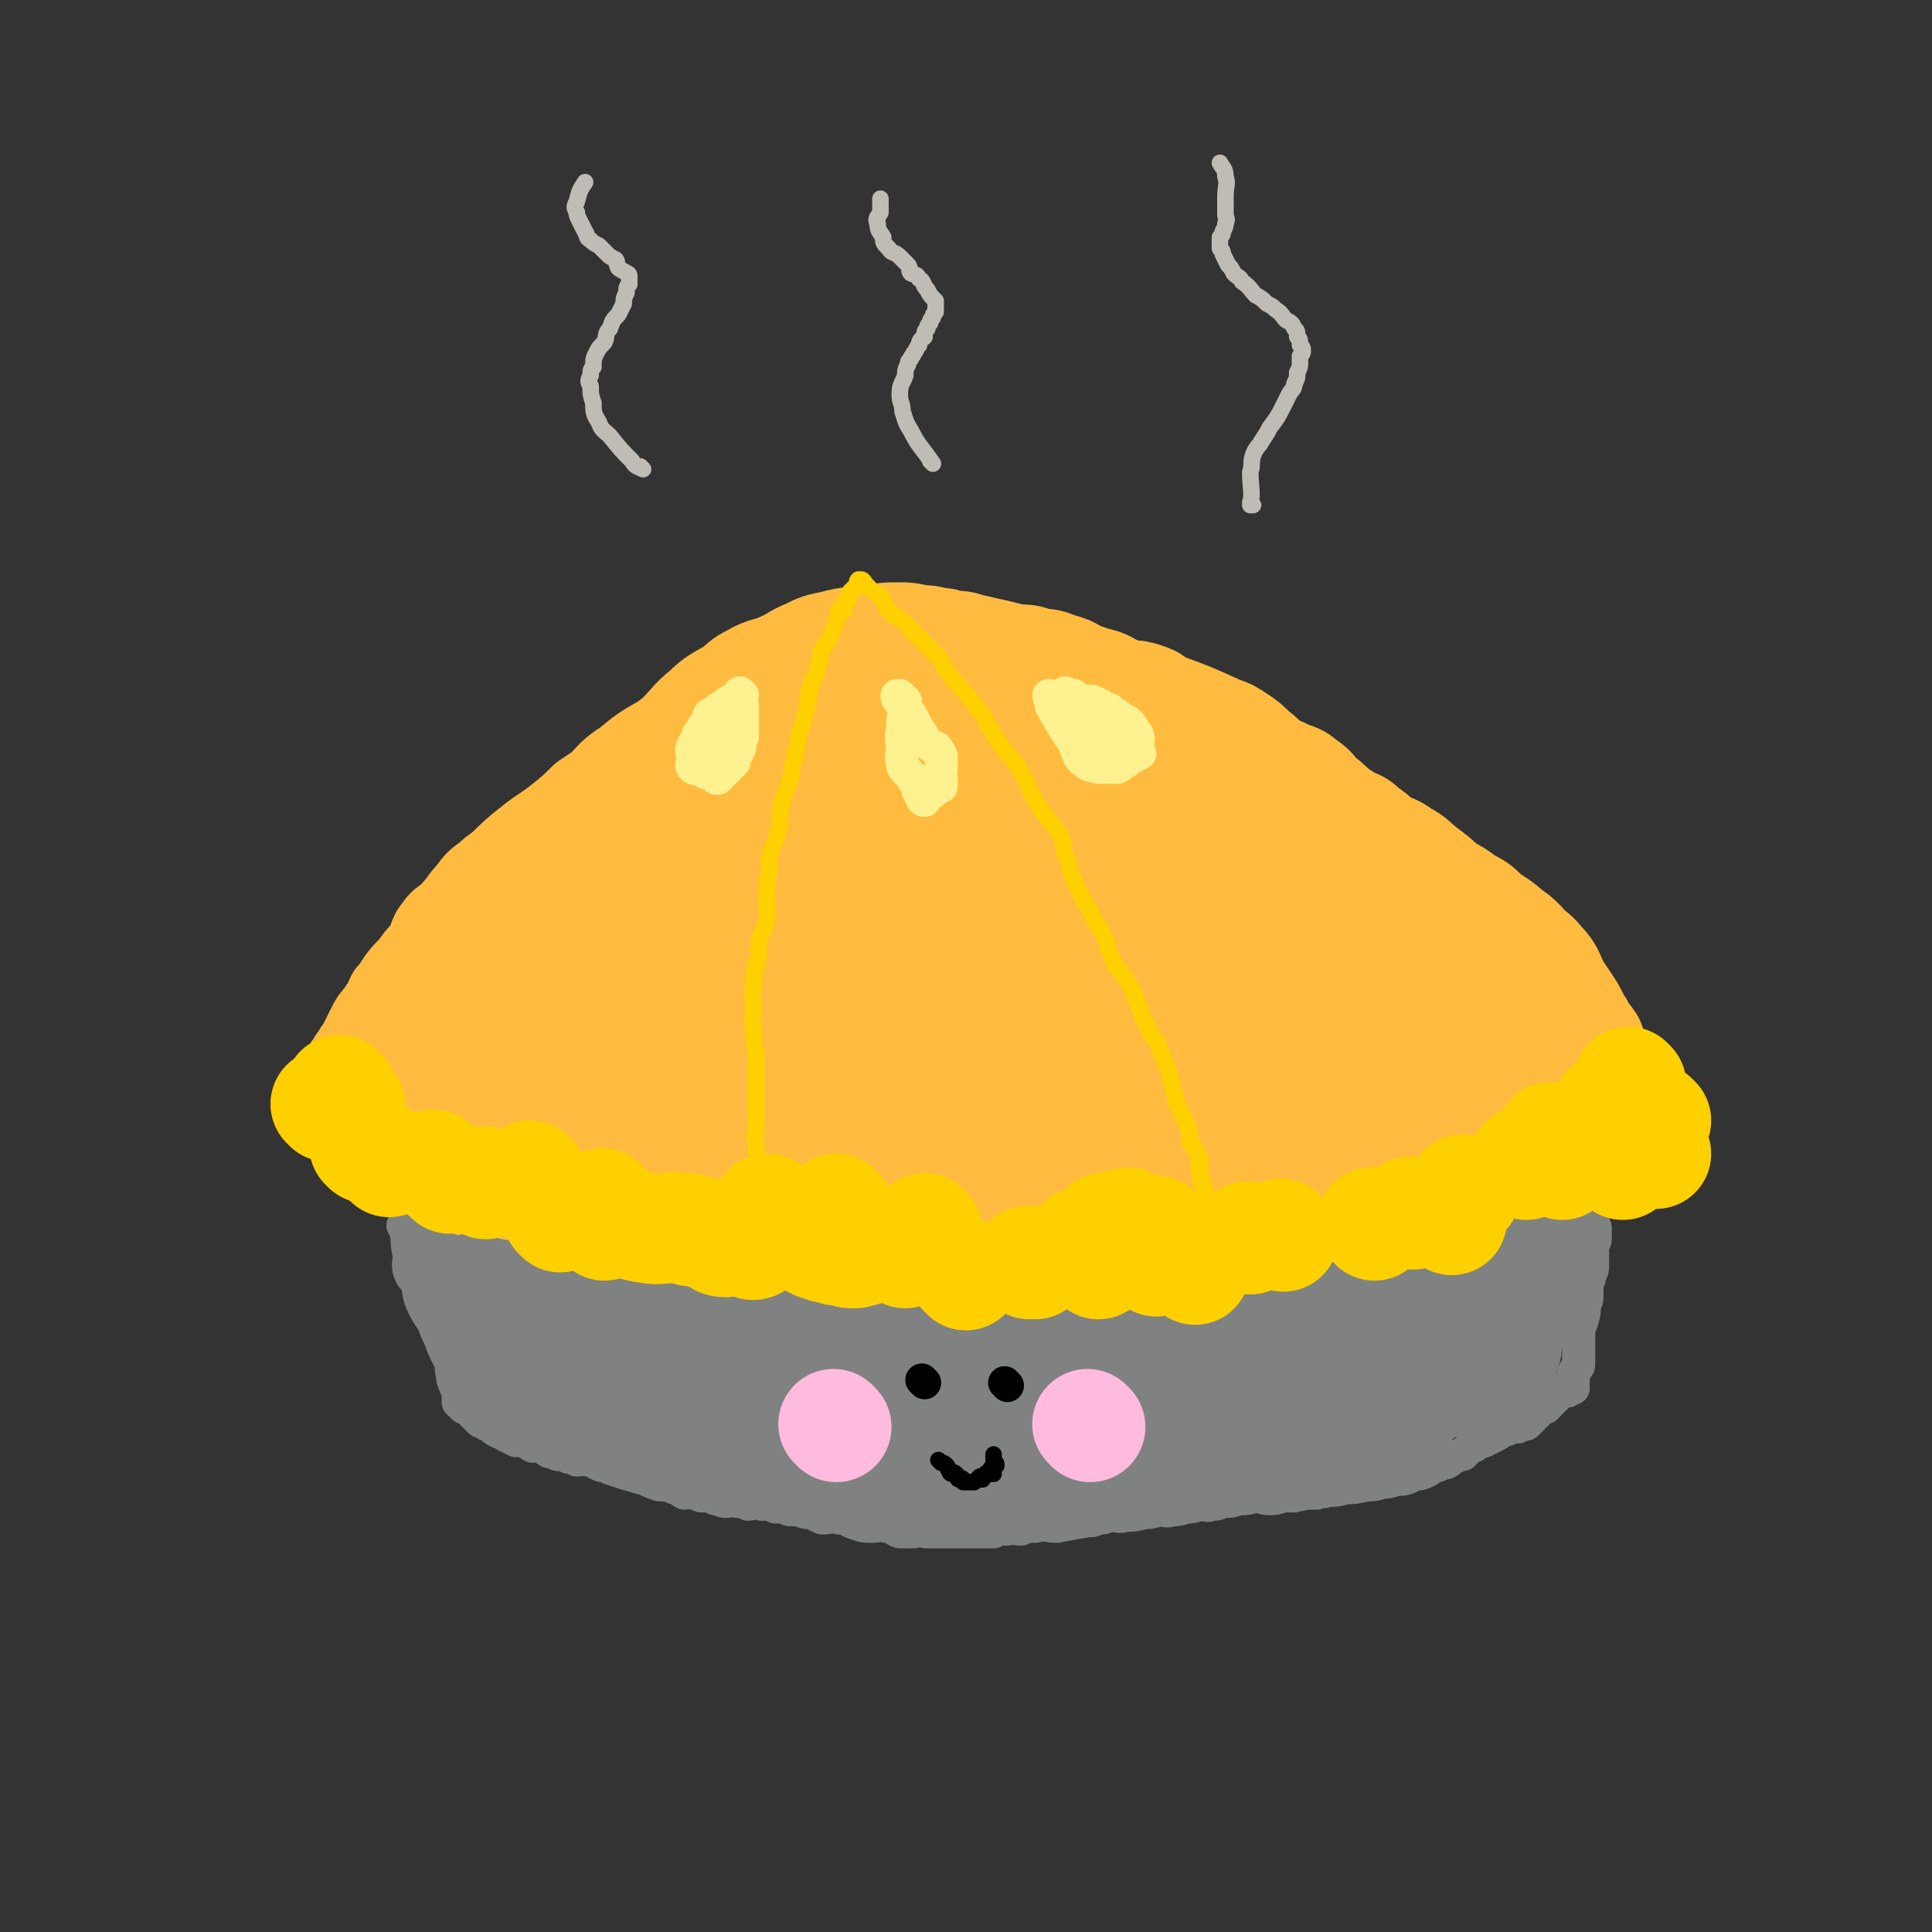 <svg viewBox='0 0 700 700' version='1.1' xmlns='http://www.w3.org/2000/svg' xmlns:xlink='http://www.w3.org/1999/xlink'><rect x="0" y="0" width="700" height="700" fill="#333333" stroke="none"/><g fill='none' stroke='rgb(255,187,64)' stroke-width='40' stroke-linecap='round' stroke-linejoin='round'><path d='M521,351c0,0 -1,0 -1,-1 -2,-2 -2,-2 -4,-3 -8,-7 -9,-7 -17,-14 -3,-2 -3,-2 -6,-4 -3,-3 -3,-3 -6,-5 -2,-2 -2,-2 -4,-4 -2,-2 -2,-2 -4,-4 -3,-2 -3,-2 -6,-3 -2,-2 -2,-3 -5,-4 -2,-2 -3,-1 -6,-3 -2,-2 -2,-2 -4,-4 -3,-2 -3,-2 -5,-3 -4,-2 -3,-2 -7,-3 -3,-2 -3,-2 -6,-2 -3,-1 -3,-1 -5,-1 -4,-1 -4,-1 -7,-2 -2,-1 -2,-1 -5,-2 -3,-1 -3,-1 -6,-2 -2,-1 -2,-1 -5,-2 -3,-1 -3,-1 -5,-2 -4,-2 -3,-2 -7,-3 -3,-2 -3,-2 -7,-3 -3,-1 -3,-1 -6,-1 -2,-1 -2,-1 -4,-2 -6,-2 -5,-2 -11,-4 -4,-2 -4,-2 -9,-3 -7,-2 -7,-1 -14,-2 -6,-1 -6,-2 -12,-3 -7,-2 -7,-2 -14,-3 -3,-1 -3,-1 -6,-1 -7,-1 -7,-1 -13,-2 -6,-1 -6,-2 -11,-2 -5,0 -5,1 -10,2 -3,0 -4,-1 -7,0 -5,1 -5,1 -10,3 -5,1 -6,1 -10,3 -3,1 -3,1 -5,3 -5,3 -5,3 -9,6 -7,4 -7,4 -13,9 -5,3 -5,4 -9,8 -3,2 -3,2 -6,4 -4,4 -4,4 -9,8 -5,4 -6,4 -11,8 -5,4 -5,4 -10,9 -3,2 -3,2 -5,4 -3,2 -3,2 -5,5 -2,2 -2,2 -4,5 -2,2 -2,2 -4,5 -2,1 -3,1 -4,3 -2,2 -1,2 -2,5 -1,2 -2,2 -3,4 -2,2 -2,2 -4,5 -4,4 -4,4 -7,9 -2,1 -1,2 -2,4 -2,2 -2,2 -3,4 -2,2 -2,2 -3,4 -1,2 -1,2 -2,4 -1,2 -1,2 -2,4 -1,1 -1,1 -2,3 -1,1 -1,1 -2,3 -1,1 -1,1 -1,2 0,0 0,0 0,1 0,1 0,1 0,1 0,1 0,1 0,1 0,1 0,1 0,1 0,1 0,1 0,2 0,1 0,1 1,2 1,1 1,1 2,3 1,2 1,2 3,4 2,3 2,3 5,6 2,2 2,2 5,5 3,2 3,3 7,5 4,2 5,1 9,4 4,2 4,2 8,5 4,2 4,3 8,5 4,2 4,1 8,3 4,1 4,1 8,2 5,1 5,1 10,2 6,1 6,1 13,3 6,1 6,1 12,2 7,1 8,1 15,3 7,1 7,2 13,4 6,1 7,1 13,3 5,1 5,2 10,4 4,1 4,2 8,3 5,1 5,0 10,1 5,0 5,0 9,2 6,1 6,1 12,3 5,1 5,1 10,2 6,1 6,1 12,2 5,0 5,0 11,0 5,0 5,0 10,0 4,0 4,0 9,0 5,-1 5,-1 10,-1 6,-1 6,-1 11,-2 6,-1 6,-1 11,-2 5,-1 5,-1 11,-2 5,-2 4,-2 9,-3 6,-2 6,-2 12,-3 5,-2 5,-2 10,-3 6,-2 6,-2 12,-3 4,-2 4,-2 9,-3 4,-2 4,-2 8,-3 4,-2 4,-1 8,-2 5,-2 5,-2 9,-3 5,-2 5,-1 10,-2 5,-1 5,-2 9,-3 5,-1 5,0 9,-1 4,-1 4,-2 8,-3 4,-2 4,-2 8,-3 9,-4 9,-4 18,-7 3,-1 3,-1 5,-2 3,-2 3,-2 5,-3 2,-2 1,-2 3,-3 2,-2 2,-1 4,-2 2,-1 2,-1 3,-2 1,-1 1,-1 2,-2 1,-1 1,-1 2,-2 2,-1 2,-1 3,-2 1,-2 1,-2 2,-3 1,-1 1,-1 2,-2 1,-1 1,-1 2,-2 1,-1 1,-1 1,-1 1,-1 2,0 2,0 0,-1 -1,-1 -2,-2 0,-1 0,-1 -1,-2 0,-1 0,-2 -1,-2 -1,-2 -1,-2 -3,-4 -1,-3 -2,-3 -3,-5 -1,-3 -1,-3 -2,-6 -2,-3 -2,-2 -4,-6 -2,-3 -2,-4 -4,-7 -2,-3 -2,-3 -4,-6 -3,-5 -2,-6 -6,-10 -3,-4 -4,-3 -7,-7 -2,-2 -2,-2 -5,-4 -3,-3 -4,-3 -8,-6 -3,-3 -3,-3 -7,-5 -4,-3 -4,-3 -8,-5 -3,-3 -3,-3 -7,-6 -4,-3 -4,-4 -8,-6 -4,-3 -4,-2 -8,-4 -3,-3 -3,-3 -6,-5 -2,-2 -2,-2 -5,-3 -3,-2 -3,-2 -6,-4 -3,-3 -3,-3 -6,-5 -2,-3 -2,-3 -5,-5 -2,-2 -3,-2 -6,-3 -3,-2 -3,-1 -6,-3 -3,-2 -3,-3 -6,-5 -3,-3 -3,-3 -6,-5 -3,-2 -3,-2 -6,-3 -11,-5 -11,-5 -22,-9 -3,-2 -2,-2 -5,-3 -3,-1 -3,-1 -6,-1 -3,-1 -3,-1 -6,-2 -3,-2 -3,-2 -7,-3 -3,-1 -3,-1 -6,-2 -3,-2 -3,-2 -7,-3 -4,-2 -4,-1 -8,-2 -3,-1 -3,-1 -7,-1 -4,-1 -4,-1 -8,-2 -5,-1 -4,-1 -9,-2 -3,-1 -3,-1 -7,-1 -2,-1 -2,-1 -4,-1 -4,-1 -4,-1 -7,-1 -4,-1 -4,-1 -8,-1 -4,0 -4,0 -8,1 -8,1 -8,0 -15,2 -5,1 -5,1 -9,3 -5,2 -5,3 -10,5 -4,2 -5,1 -10,4 -4,2 -3,2 -7,5 -5,3 -6,3 -10,7 -5,4 -4,4 -9,9 -4,4 -4,4 -8,9 -4,3 -4,3 -7,7 -4,4 -4,4 -7,8 -3,3 -3,3 -5,7 -3,4 -4,4 -7,8 -3,6 -3,6 -7,11 -5,8 -5,8 -10,16 -5,8 -5,8 -9,15 -4,6 -5,6 -9,12 -2,5 -2,5 -4,10 -2,4 -2,5 -4,10 -2,4 -2,4 -3,8 -1,3 -1,3 -1,6 -1,1 -1,1 -1,3 -1,1 -1,1 -1,3 0,0 0,1 1,1 1,0 2,-1 3,-1 5,-4 6,-4 11,-8 12,-11 12,-11 24,-23 13,-14 14,-14 26,-29 11,-13 10,-13 19,-27 6,-10 5,-11 11,-21 4,-6 5,-6 9,-12 0,-1 -1,-1 -1,-1 -2,0 -3,-1 -5,1 -5,5 -4,6 -9,11 -10,12 -10,12 -19,24 -9,14 -10,13 -17,28 -7,13 -7,13 -11,27 -2,10 -3,11 -2,21 0,6 1,7 4,12 1,2 3,3 5,2 6,-3 6,-5 11,-11 10,-10 10,-10 19,-21 9,-13 9,-14 18,-28 8,-13 9,-13 16,-28 5,-10 5,-10 9,-21 2,-6 3,-6 3,-12 0,-3 -1,-4 -3,-4 -4,0 -6,1 -9,4 -5,5 -4,6 -8,13 -7,15 -8,15 -13,30 -6,18 -7,19 -9,38 -3,18 -3,18 -1,36 1,11 1,13 7,21 4,5 7,6 13,6 7,-1 8,-3 13,-8 7,-9 7,-10 13,-20 8,-16 8,-16 14,-32 6,-16 6,-16 10,-32 2,-12 3,-13 2,-24 -2,-13 -4,-15 -10,-25 -1,-2 -3,-1 -4,1 -3,2 -3,2 -3,6 -2,10 -2,10 -2,20 0,21 -1,21 2,42 3,21 3,21 8,42 4,14 4,15 12,27 3,5 5,6 11,8 2,0 4,-1 5,-3 3,-4 2,-5 3,-9 3,-13 4,-13 5,-26 2,-17 3,-17 3,-34 -1,-17 -1,-17 -4,-34 -2,-13 -2,-13 -5,-25 -2,-7 -2,-7 -5,-14 -1,-2 -3,-4 -4,-3 -2,3 -2,5 -2,11 -1,13 -2,14 1,27 4,29 3,30 12,58 7,25 7,26 20,49 5,9 6,9 14,15 4,3 6,3 10,3 4,-1 4,-2 6,-5 6,-7 6,-7 9,-15 6,-12 6,-12 8,-25 3,-11 2,-12 2,-24 0,-14 0,-15 -2,-29 -2,-15 -2,-15 -6,-30 -1,-8 -2,-8 -4,-15 -1,-1 -2,-3 -3,-2 -1,0 -2,2 -2,5 0,9 1,9 3,19 3,20 3,20 8,39 4,17 2,18 8,35 5,12 5,13 13,23 5,6 6,7 14,10 2,1 4,0 5,-2 3,-4 3,-5 4,-9 3,-9 4,-9 5,-19 3,-10 2,-10 3,-21 1,-7 0,-8 2,-14 1,-3 3,-4 5,-3 4,0 4,2 6,6 5,6 4,6 8,13 5,10 5,10 11,20 4,7 3,8 9,13 5,5 6,5 12,7 5,1 6,1 11,-1 5,-2 5,-3 8,-8 3,-3 2,-4 4,-8 4,-8 4,-8 7,-15 1,-1 1,-1 1,-2 0,-1 0,-2 0,-2 0,-1 1,0 1,0 0,-1 1,-1 0,-1 -1,-2 -2,-1 -4,-2 -5,-3 -5,-3 -11,-6 -14,-8 -13,-9 -27,-16 -18,-10 -19,-9 -37,-19 -16,-8 -16,-9 -32,-17 -13,-7 -12,-8 -26,-14 -12,-6 -12,-5 -24,-10 -10,-4 -10,-4 -20,-7 -8,-3 -8,-3 -16,-4 -3,0 -4,0 -5,2 0,1 0,1 1,3 4,4 4,4 9,8 11,10 11,10 23,21 17,15 17,15 35,31 13,12 13,13 26,25 10,10 9,10 19,19 4,3 4,3 8,5 2,0 3,0 3,-1 1,-2 0,-3 -2,-5 -4,-10 -4,-10 -10,-19 -9,-16 -9,-17 -20,-32 -10,-13 -10,-13 -22,-25 -8,-8 -8,-8 -18,-13 -7,-3 -8,-3 -15,-3 -3,0 -4,1 -6,3 -1,2 -1,2 -2,5 0,8 1,8 1,16 2,16 1,16 4,32 4,13 5,13 11,25 3,7 3,8 8,14 2,3 2,3 5,5 2,0 3,0 3,-1 1,-2 1,-3 0,-5 0,-8 0,-8 -2,-15 -1,-8 -1,-8 -4,-15 -3,-6 -3,-6 -7,-10 -2,-4 -3,-5 -7,-5 -2,-1 -3,0 -5,3 -2,5 -1,6 -2,11 -3,9 -3,9 -4,18 -3,11 -2,11 -5,22 -2,8 -1,8 -5,15 -2,5 -2,6 -5,9 -3,3 -4,4 -7,5 -4,0 -5,-1 -9,-3 -5,-4 -4,-5 -9,-10 -11,-11 -10,-11 -21,-22 -15,-15 -15,-15 -30,-29 -8,-8 -9,-7 -18,-16 -5,-5 -4,-7 -9,-11 -1,-1 -2,0 -4,1 -2,0 -2,1 -2,3 -1,3 -1,3 0,7 0,11 1,11 2,22 1,13 0,13 3,26 1,8 2,8 4,16 0,3 0,3 1,7 0,0 1,1 1,1 0,-1 -1,-2 -1,-3 -2,-3 -1,-3 -3,-6 -5,-7 -5,-7 -10,-13 -8,-10 -8,-11 -17,-19 -7,-6 -7,-5 -15,-9 -7,-4 -7,-5 -14,-6 -6,-2 -6,-1 -12,0 -4,1 -4,1 -8,4 -3,1 -3,2 -4,5 -1,2 -1,3 1,5 1,1 2,1 4,2 6,3 6,3 12,6 10,5 10,5 19,10 12,5 12,4 24,11 9,5 9,6 18,12 9,5 9,6 18,10 8,3 9,3 17,6 9,2 9,3 18,4 9,1 9,0 17,0 8,-1 8,-1 17,-3 12,-3 12,-3 24,-6 12,-4 12,-4 24,-8 11,-3 11,-4 21,-8 11,-3 11,-4 21,-6 11,-3 11,-3 21,-4 11,-2 11,-2 21,-3 9,-2 9,-2 18,-3 8,-1 8,-1 15,-2 5,-2 5,-3 10,-4 3,-1 3,-1 5,-1 2,-1 2,-1 3,-1 1,-1 1,0 2,0 1,0 1,0 2,0 0,-1 0,-1 0,-1 1,-1 1,0 2,0 1,-1 1,-1 1,-1 1,-1 1,0 1,0 1,0 2,0 2,0 -1,-1 -2,-1 -4,-1 -4,0 -5,0 -9,2 -9,3 -10,2 -18,7 -12,6 -11,7 -22,14 -9,5 -9,5 -17,10 -3,2 -3,2 -6,4 -1,1 -3,1 -3,1 1,0 2,-2 4,-3 4,-4 4,-4 8,-7 6,-4 7,-4 12,-7 6,-4 6,-5 12,-9 5,-3 5,-3 10,-7 5,-3 5,-3 9,-6 3,-2 3,-2 5,-3 2,-1 2,-1 3,-2 0,0 0,0 0,0 -1,0 -1,0 -3,1 -7,2 -7,3 -14,6 -13,5 -13,5 -27,10 -12,4 -12,4 -25,7 -12,3 -12,3 -23,6 -12,2 -12,2 -24,3 -10,0 -10,-1 -20,-1 -9,-1 -9,-1 -18,-3 -8,-1 -8,-2 -16,-3 -9,-2 -9,-1 -18,-1 -8,-1 -8,-2 -17,-2 -6,-1 -6,0 -13,1 -5,0 -4,1 -9,2 -6,0 -6,0 -11,0 -3,-1 -4,-1 -5,-2 -4,-3 -4,-4 -6,-8 -2,-5 -2,-5 -3,-11 -2,-7 -2,-7 -2,-13 -1,-7 -1,-7 1,-13 1,-6 1,-6 5,-11 4,-4 4,-4 10,-6 9,-4 10,-5 20,-6 16,-1 16,0 32,2 21,2 21,3 42,6 18,2 18,3 37,5 18,2 18,2 36,3 18,0 18,0 35,0 13,0 13,0 26,0 12,-1 12,-2 23,-1 9,1 9,2 17,5 6,2 5,2 10,5 4,1 4,1 8,3 1,0 1,0 2,1 1,0 1,-1 2,0 0,0 0,2 -1,1 -7,-6 -7,-7 -15,-14 -9,-6 -9,-7 -19,-12 -12,-6 -13,-4 -25,-8 -13,-4 -13,-3 -25,-7 -12,-4 -12,-4 -23,-8 -9,-4 -8,-5 -16,-9 -4,-2 -4,-2 -8,-4 '/><path d='M463,371c0,0 0,-1 -1,-1 -7,-2 -7,-2 -15,-3 '/></g>
<g fill='none' stroke='rgb(128,130,130)' stroke-width='12' stroke-linecap='round' stroke-linejoin='round'><path d='M147,445c0,0 -1,-1 -1,-1 0,0 1,0 1,1 1,6 0,6 2,12 1,5 1,5 3,9 2,4 2,4 3,8 1,3 1,3 2,5 1,3 1,3 2,5 1,2 1,3 2,5 1,2 1,2 2,4 1,2 0,3 1,5 0,2 0,2 1,4 0,1 1,1 1,3 0,0 0,0 0,1 0,0 0,0 0,1 0,0 0,0 0,1 0,0 0,0 1,1 0,0 1,-1 1,0 0,0 0,0 0,1 0,0 0,-1 1,0 0,0 0,0 1,1 0,0 0,0 1,1 0,0 0,0 1,1 1,1 1,1 2,2 1,0 1,0 2,1 1,0 1,0 2,1 1,1 1,1 3,2 1,0 1,0 2,1 2,1 2,1 4,2 1,0 1,-1 3,0 1,0 1,1 3,2 1,0 1,-1 3,0 1,0 1,1 3,2 1,0 1,0 3,1 2,0 2,0 4,1 1,0 1,0 3,1 2,0 2,-1 4,0 2,0 2,1 5,2 1,0 1,0 3,1 6,2 6,2 13,4 2,1 2,1 5,2 3,0 3,0 5,1 2,0 2,1 4,2 1,0 2,-1 3,0 2,0 1,0 3,1 3,0 3,0 5,1 2,0 2,1 4,1 2,0 2,-1 4,0 2,0 2,0 4,1 2,0 2,-1 5,0 3,0 3,0 5,1 3,0 3,0 5,1 3,0 3,0 6,1 3,0 3,1 6,2 3,0 3,-1 6,0 3,0 3,1 6,2 3,1 3,1 6,1 3,0 3,-1 5,0 3,0 2,1 5,2 2,0 3,0 5,0 3,-1 3,0 5,0 3,0 3,0 5,0 3,0 3,0 5,0 2,0 2,0 4,0 2,0 2,0 5,0 2,0 2,0 5,0 2,-1 2,-1 5,-1 2,-1 2,0 5,0 2,-1 2,-1 5,-1 4,-1 4,0 8,0 5,-1 5,-1 11,-2 2,0 2,0 4,-1 2,0 2,0 4,-1 3,0 3,1 6,0 3,0 3,0 7,-1 2,0 2,0 5,-1 2,0 2,1 5,0 2,0 2,0 5,-1 2,0 2,0 5,-1 2,0 2,1 4,0 2,0 2,0 4,-1 3,0 3,0 6,-1 3,0 3,0 6,-1 2,0 2,1 5,1 2,0 2,0 5,-1 2,0 2,0 4,0 2,-1 2,0 4,-1 2,0 2,0 4,0 2,-1 2,0 4,-1 3,0 3,0 7,-1 3,0 3,0 7,-1 3,0 3,0 6,-1 2,0 2,0 5,-1 3,0 3,0 7,-2 2,0 2,0 4,-1 2,-1 2,-2 4,-2 2,-1 2,-1 3,-1 2,-1 2,-2 3,-2 2,-1 2,-1 3,-1 1,-1 1,-1 1,-1 2,-2 2,-2 3,-2 2,-2 2,-1 4,-2 2,-1 2,-1 4,-2 2,-1 2,-2 4,-2 2,-1 2,-1 4,-1 2,-1 2,-1 3,-1 1,-1 1,-1 2,-2 1,-1 1,-1 2,-2 1,-1 1,-1 1,-1 1,-1 1,-1 2,-1 1,-1 1,-1 1,-1 1,-1 1,-1 2,-2 1,-1 1,-1 1,-1 1,-1 1,-2 2,-2 1,-1 1,0 2,0 0,-1 0,-1 0,-1 1,-1 1,0 2,0 0,-1 -1,-1 -1,-1 0,-1 1,-1 1,-1 0,-1 0,-1 0,-1 0,-1 0,-1 0,-2 0,-1 1,-1 1,-2 1,-1 1,-1 1,-2 0,-1 0,-1 0,-2 0,-2 0,-2 0,-3 0,-3 0,-3 0,-5 0,-1 0,-1 0,-2 0,-2 1,-2 1,-3 1,-3 1,-3 1,-6 1,-2 1,-2 1,-4 0,-1 0,-1 0,-3 0,-2 1,-2 1,-4 1,-2 1,-2 1,-3 0,-2 0,-2 0,-3 0,-2 0,-2 0,-3 0,-1 0,-1 0,-2 0,-1 1,-1 1,-2 0,-1 0,-1 0,-2 0,-1 0,-1 0,-1 0,-1 0,-1 0,-1 0,-1 -1,-1 -1,-2 0,-2 0,-2 0,-3 0,0 0,0 0,0 0,-1 0,-1 0,-2 0,0 0,0 -1,0 0,0 0,-1 -1,0 -1,0 -1,0 -2,1 0,0 0,0 -1,0 -1,0 -1,-1 -2,0 -1,0 -1,0 -2,1 -1,0 -1,-1 -3,0 -2,0 -2,0 -4,1 -2,0 -2,0 -4,1 -2,0 -2,0 -5,1 -2,0 -2,0 -5,1 -2,0 -2,0 -5,1 -2,0 -2,0 -4,1 -2,0 -2,0 -5,1 -2,1 -2,1 -5,3 -2,0 -2,0 -4,1 -2,0 -2,-1 -5,0 -2,0 -2,0 -5,1 -2,0 -2,0 -5,1 -2,0 -2,-1 -5,0 -2,0 -2,0 -5,1 -3,0 -3,0 -6,1 -3,0 -3,0 -7,1 -3,0 -3,1 -6,2 -3,0 -3,0 -7,1 -2,0 -2,0 -5,1 -2,0 -2,0 -5,1 -1,0 -1,1 -3,2 -2,1 -2,0 -4,2 -2,1 -2,1 -4,3 -2,1 -2,0 -5,2 -3,1 -3,2 -7,4 -4,1 -4,1 -8,3 -3,1 -3,1 -6,2 -2,0 -2,0 -5,2 -3,1 -3,1 -6,3 -2,1 -2,1 -4,2 -2,0 -2,0 -4,1 -1,0 -1,0 -3,0 -1,0 -1,-1 -3,0 -1,0 -1,0 -2,1 -1,0 -1,0 -2,0 -2,0 -3,0 -5,0 -2,-1 -2,-1 -4,-1 -2,-1 -2,0 -4,0 -2,0 -2,0 -3,0 -2,0 -2,0 -5,0 -2,0 -2,-1 -4,0 -2,0 -2,0 -5,1 -3,0 -3,0 -6,0 -4,0 -4,-1 -8,0 -2,0 -2,0 -5,1 -3,0 -3,0 -6,0 -2,0 -2,0 -3,0 -2,0 -2,0 -5,0 -3,-1 -3,-1 -6,-1 -3,-1 -3,-1 -6,-1 -2,-1 -2,-2 -4,-2 -2,-1 -2,0 -4,1 -2,0 -3,0 -4,0 -2,-1 -2,-1 -4,-1 -1,-1 -1,-1 -3,-1 -2,-1 -2,0 -4,0 -7,0 -7,0 -13,0 -3,0 -3,0 -5,0 -4,-1 -4,-1 -7,-1 -3,-1 -3,-1 -6,-1 -2,-1 -2,-1 -4,-1 -2,-1 -2,-1 -3,-1 -3,-1 -3,-1 -5,-1 -3,-1 -3,0 -5,0 -4,-1 -4,-1 -7,-1 -3,-1 -3,0 -6,0 -3,-1 -3,-2 -5,-2 -3,-1 -3,0 -5,0 -3,-1 -3,-2 -5,-2 -3,-1 -3,-1 -5,-1 -3,-1 -3,0 -5,0 -3,-1 -3,-1 -5,-2 -3,-1 -3,-1 -5,-2 -3,-1 -3,-2 -6,-2 -3,-1 -3,-1 -6,-1 -2,-1 -2,-2 -4,-2 -3,-1 -3,0 -5,0 -2,-1 -2,-1 -4,-1 -2,-1 -2,0 -3,0 -2,-1 -2,-1 -4,-2 -2,-2 -2,-2 -4,-3 -2,-1 -2,-2 -3,-2 -2,-1 -2,-1 -4,-2 -2,-1 -2,-1 -4,-2 -1,-1 -1,-2 -2,-2 -1,-1 -1,-1 -2,-1 -1,-1 -1,-1 -2,-1 -1,0 -1,0 -1,0 '/></g>
<g fill='none' stroke='rgb(128,130,130)' stroke-width='24' stroke-linecap='round' stroke-linejoin='round'><path d='M533,465c0,0 -1,-2 -1,-1 -3,13 -3,14 -5,29 0,5 0,6 1,11 1,2 2,2 3,3 2,0 2,-1 3,-2 2,-3 2,-4 3,-7 2,-3 2,-2 4,-6 1,-1 1,-1 2,-3 1,-2 1,-2 1,-3 1,-1 1,-1 1,-2 1,-2 1,-2 0,-3 0,-3 0,-4 -2,-5 0,-1 -1,-1 -2,0 -1,1 -2,1 -2,3 0,3 1,3 1,6 0,3 0,3 0,6 1,4 1,4 3,6 2,3 2,3 5,5 1,0 2,0 3,0 1,-1 1,-2 1,-3 0,-2 0,-2 0,-4 1,-4 2,-4 2,-8 1,-3 0,-3 0,-6 0,-2 0,-2 0,-4 0,-1 0,-1 0,-2 0,-1 0,-2 0,-2 0,0 0,1 0,3 0,1 1,1 1,2 0,0 0,1 0,1 1,1 1,1 2,1 0,0 0,-1 0,-1 1,-1 1,0 2,0 0,-1 0,-1 0,-2 0,-2 0,-2 0,-3 0,-2 1,-2 1,-3 1,-2 1,-2 1,-3 0,-2 0,-2 0,-4 0,-1 1,-1 1,-2 0,-1 0,-1 0,-2 0,-1 0,-1 0,-2 0,-1 0,-2 0,-2 0,-1 1,-1 1,-1 0,-1 0,-1 0,-1 0,-1 0,-2 0,-2 0,-1 1,-1 1,-1 0,-1 -1,-1 -2,-1 0,-1 1,-1 0,-1 -1,-1 -2,-1 -4,-1 -2,-1 -2,0 -4,0 -2,0 -2,0 -4,0 -2,0 -2,0 -5,0 -3,0 -3,0 -6,0 -3,0 -3,0 -6,0 -3,0 -3,-1 -6,0 -3,0 -3,0 -6,1 -4,0 -5,0 -9,1 -4,1 -4,1 -9,3 -3,1 -3,1 -7,2 -4,1 -4,0 -8,2 -4,1 -4,1 -9,3 -5,1 -5,0 -10,2 -4,1 -3,2 -7,4 -4,1 -4,1 -7,3 -6,2 -6,2 -12,4 -5,1 -6,0 -12,1 -4,0 -4,0 -9,1 -3,1 -3,2 -6,3 -4,1 -4,0 -8,1 -3,0 -3,0 -7,0 -3,0 -3,0 -7,0 -4,0 -4,0 -7,0 -3,0 -3,-1 -6,0 -3,0 -3,0 -6,1 -2,0 -3,0 -5,0 -3,0 -3,-1 -6,0 -4,0 -4,0 -8,1 -2,0 -2,0 -5,1 -3,0 -3,0 -6,0 -3,0 -3,-1 -6,0 -4,0 -4,0 -7,1 -4,0 -4,0 -8,0 -3,-1 -3,-1 -7,-1 -4,-1 -3,-2 -7,-2 -4,-1 -4,-1 -8,-1 -4,-1 -4,-1 -7,-1 -3,0 -3,1 -6,1 -4,0 -4,-1 -8,-1 -4,-1 -4,-1 -8,-1 -5,-1 -5,-1 -9,-1 -3,-1 -3,0 -7,0 -4,-1 -4,-1 -7,-1 -5,-1 -5,0 -9,0 -6,-1 -6,-1 -11,-2 -3,-1 -3,-1 -5,-2 -3,-1 -3,-1 -5,-2 -4,-2 -4,-2 -7,-3 -4,-1 -4,-1 -7,-1 -3,-1 -3,-1 -5,-1 -3,-1 -3,0 -5,0 -3,-1 -3,-2 -6,-2 -3,-1 -3,0 -5,0 -3,-1 -3,-1 -5,-1 -3,-1 -3,-1 -5,-1 -3,-1 -3,-1 -5,-1 -2,0 -2,1 -4,1 -2,0 -2,-1 -4,-1 -2,-1 -2,-1 -3,-1 -1,-1 -1,0 -2,0 -1,0 -1,-1 -2,0 -1,0 -1,0 -1,0 0,1 0,1 1,2 1,1 1,1 2,3 1,4 0,4 2,8 2,4 3,4 5,8 2,6 2,6 5,12 2,4 2,4 4,8 1,3 1,3 3,6 1,1 1,1 3,3 0,0 0,0 1,1 1,0 1,-1 2,0 1,0 1,0 2,1 4,0 4,0 9,1 2,0 2,0 4,1 3,0 3,-1 7,0 4,0 4,0 9,1 4,0 4,-1 9,0 4,0 4,0 9,1 5,0 5,-1 9,0 7,0 8,0 15,1 7,1 7,1 15,3 6,1 6,2 13,3 6,1 6,0 11,1 6,0 6,0 11,1 6,0 6,0 11,1 5,0 5,0 10,0 7,0 7,0 13,0 6,0 6,0 12,0 7,-1 6,-1 13,-2 7,-2 7,-2 14,-3 6,-1 6,-1 12,-1 6,-1 6,-2 12,-2 5,-1 5,-1 11,-1 5,-1 5,-1 11,-2 4,0 4,0 8,-1 4,-1 4,-2 8,-2 4,-1 5,-1 9,-1 4,-1 4,-2 8,-3 3,0 4,1 7,0 4,-1 4,-2 8,-3 5,-2 6,-1 10,-3 6,-3 5,-5 11,-8 4,-3 5,-2 9,-5 4,-3 4,-4 8,-6 3,-2 3,-1 5,-2 2,-1 2,-1 3,-2 2,-1 2,-1 3,-2 1,-1 1,-1 2,-2 1,-1 1,-1 1,-2 0,-1 0,-2 -1,-2 -2,-1 -3,-2 -6,-1 -6,1 -7,1 -13,4 -6,2 -6,2 -11,6 -4,3 -4,3 -8,7 -2,3 -2,3 -4,7 -1,3 -1,3 -1,7 1,2 1,3 3,5 4,3 5,3 10,4 5,0 5,-1 9,-2 4,-2 4,-2 7,-5 3,-3 3,-3 6,-7 3,-2 3,-2 5,-5 2,-4 1,-5 3,-8 1,-3 2,-2 3,-5 1,-1 1,-1 0,-2 0,-2 -1,-2 -2,-2 0,-1 0,0 -1,1 0,1 -1,1 -1,3 0,4 0,4 0,7 1,5 1,5 2,10 1,3 1,3 3,5 2,2 2,3 4,4 4,0 5,0 8,-1 3,-2 3,-3 5,-6 3,-4 3,-5 5,-9 2,-4 3,-4 4,-9 1,-5 1,-5 1,-10 0,-3 0,-3 -1,-6 0,-1 -1,-1 -2,-2 -1,-1 -1,-1 -2,-2 0,-1 1,-2 0,-2 0,-1 -1,-2 -1,-1 0,0 0,1 0,3 0,2 0,2 -1,5 -1,5 -1,5 -2,10 -1,5 0,5 -2,10 -1,3 -2,3 -3,7 -1,3 0,3 -2,7 -1,3 -1,3 -3,6 -1,2 -1,2 -4,4 -2,1 -2,1 -6,3 -3,1 -3,0 -7,2 -3,1 -3,1 -7,3 -2,1 -2,1 -5,2 -3,0 -3,0 -6,1 -3,0 -3,0 -7,0 -3,0 -3,0 -7,0 -4,0 -4,0 -8,0 -5,0 -5,-1 -10,0 -4,0 -4,0 -8,1 -4,0 -4,0 -9,1 -6,0 -6,-1 -12,0 -5,0 -5,1 -10,2 -5,0 -5,0 -10,1 -3,0 -3,0 -7,1 -3,0 -3,0 -7,2 -3,1 -3,1 -6,3 -5,1 -5,1 -10,2 -4,0 -4,0 -8,1 -3,0 -3,0 -6,1 -4,1 -4,2 -7,3 -4,1 -4,0 -8,1 -4,0 -4,0 -8,1 -4,0 -4,0 -7,1 -4,0 -4,0 -8,0 -3,0 -3,0 -7,0 -5,-1 -5,-1 -10,-2 -5,0 -5,0 -10,0 -5,-1 -5,-2 -10,-2 -6,-1 -6,-1 -11,-1 -5,-1 -5,0 -11,-1 -5,0 -5,-1 -10,-1 -5,-1 -5,0 -10,0 -6,-1 -6,-1 -12,-1 -6,-2 -6,-2 -12,-3 -5,-2 -5,-2 -10,-4 -5,-3 -5,-3 -9,-6 -5,-4 -4,-5 -9,-9 -4,-4 -4,-3 -9,-7 -5,-4 -5,-3 -9,-7 -4,-4 -4,-5 -7,-9 -2,-1 -2,-1 -4,-3 -2,-1 -2,-1 -3,-2 -1,-1 -2,-2 -2,-2 1,1 2,2 4,4 4,4 4,5 9,8 6,5 6,5 13,10 6,4 6,4 14,7 9,3 9,2 18,4 9,1 9,0 18,1 12,0 12,0 24,0 14,-1 14,-1 29,-1 14,0 14,0 27,1 13,0 13,-1 26,0 12,0 12,0 23,1 9,0 9,1 18,2 5,0 5,0 10,1 3,0 3,0 5,1 2,0 3,0 3,0 1,-1 0,-1 -1,-1 -1,-2 -1,-3 -3,-5 -6,-4 -6,-4 -12,-6 -11,-5 -11,-4 -22,-7 -11,-4 -11,-4 -23,-6 -12,-1 -12,-1 -25,-1 -13,0 -14,0 -27,2 -13,1 -12,2 -25,5 -10,2 -10,2 -21,4 -8,1 -8,1 -16,1 -7,-1 -7,-1 -13,-2 -5,-1 -5,-1 -9,-3 -4,-2 -4,-3 -7,-4 -4,-2 -5,0 -8,-1 -2,-1 -2,-2 -3,-2 -1,-1 -1,0 -2,0 -2,-1 -2,-1 -3,-1 -1,-1 -1,-1 -2,-1 -1,-1 -1,-1 -1,-1 1,0 1,0 3,0 3,-1 3,-1 7,0 9,0 9,0 18,1 12,1 12,1 24,4 11,2 11,2 22,5 7,1 7,2 15,4 4,0 4,0 7,1 2,0 3,0 4,1 0,0 -1,1 -1,1 -2,0 -2,-1 -3,-1 -7,-2 -7,-2 -13,-3 -10,-2 -11,-2 -21,-4 -13,-3 -13,-3 -26,-5 -10,-2 -10,-2 -19,-4 -6,-1 -7,1 -12,-1 -3,-1 -3,-2 -5,-4 -1,-1 -2,-2 -2,-2 2,-1 3,-1 7,-1 5,-1 5,0 10,1 10,1 10,0 21,2 12,2 12,3 25,6 13,3 13,3 26,7 15,5 15,6 30,12 12,4 12,5 24,9 10,3 10,3 20,5 7,1 7,1 14,2 6,0 6,0 11,0 3,0 3,0 7,0 4,0 4,0 8,0 3,0 3,0 5,0 2,-1 2,-1 4,-1 1,-1 3,-1 2,-1 -1,-1 -3,-1 -6,-1 -7,-1 -7,-1 -13,-1 -9,0 -9,0 -18,1 -8,0 -8,0 -16,1 -5,0 -5,0 -9,1 -2,0 -2,0 -3,1 -1,0 -1,1 0,1 1,0 1,-1 3,0 4,0 3,2 7,3 7,1 7,0 14,1 8,0 8,0 15,0 8,-1 8,-1 16,-1 8,-1 8,-1 16,-2 11,-2 11,-3 22,-6 7,-2 7,-2 15,-5 7,-2 8,-1 14,-5 10,-6 10,-7 19,-15 5,-4 4,-5 9,-9 2,-2 2,-3 5,-5 2,-2 2,-2 4,-3 2,-2 1,-2 2,-3 1,-2 1,-2 1,-3 0,-2 0,-2 -1,-2 -1,-1 -2,-1 -4,0 -5,1 -5,1 -9,3 -11,3 -11,3 -22,8 -12,5 -12,5 -24,10 -12,4 -12,4 -23,7 -9,3 -9,2 -18,5 -4,1 -5,1 -8,3 0,0 0,1 0,2 2,0 2,-1 4,-1 12,-1 12,0 23,-2 9,0 9,0 17,-2 9,-2 9,-3 18,-5 8,-3 8,-2 15,-6 4,-1 4,-2 8,-5 1,-1 1,-1 3,-2 1,-1 2,-1 1,-1 0,-1 -1,-1 -3,0 -3,0 -3,0 -6,1 -7,2 -7,2 -13,4 -10,5 -10,5 -20,10 -9,3 -9,2 -18,7 -6,3 -6,4 -12,7 -7,4 -7,4 -14,6 -7,3 -7,2 -13,5 -6,2 -6,2 -11,5 -9,3 -9,2 -17,6 -2,0 -2,1 -3,3 -1,0 -2,-1 -2,0 0,0 1,1 2,1 1,0 1,0 1,0 3,-1 3,0 5,0 5,0 5,0 9,0 5,0 5,0 11,0 4,0 5,0 9,0 6,-1 6,-1 11,-1 6,-1 6,-1 12,-1 6,-1 6,-2 11,-2 3,-1 3,0 7,0 4,-1 4,-1 7,-1 5,-1 5,-1 9,-1 6,-1 6,-1 11,-1 6,-1 6,-1 12,0 4,0 4,0 8,1 4,0 4,1 7,1 3,0 3,-1 5,-2 3,0 3,0 6,-1 5,-2 5,-2 9,-4 4,-2 4,-2 7,-5 4,-2 4,-2 8,-5 3,-2 2,-3 5,-5 3,-3 3,-3 5,-5 2,-2 2,-2 4,-5 2,-1 2,-1 3,-3 1,0 1,0 2,-1 1,-1 1,-1 1,-1 1,-1 1,-1 2,-1 1,-1 1,0 2,0 0,-1 0,-1 -1,-1 0,-1 0,-1 -1,0 -1,0 -1,1 -2,2 -2,1 -2,0 -4,2 -4,2 -4,3 -8,6 -5,3 -5,3 -10,6 -4,2 -5,2 -9,4 -2,1 -2,1 -4,2 -1,0 -1,0 -3,0 -1,0 -2,0 -2,0 0,-2 0,-3 1,-5 1,-3 2,-3 3,-5 3,-4 3,-4 5,-7 2,-4 2,-4 4,-7 1,-3 1,-3 2,-5 1,-1 1,-1 1,-2 '/></g>
<g fill='none' stroke='rgb(255,208,0)' stroke-width='40' stroke-linecap='round' stroke-linejoin='round'><path d='M133,416c0,0 -1,-1 -1,-1 '/><path d='M141,421c0,0 -1,-1 -1,-1 '/><path d='M119,401c0,0 -1,-1 -1,-1 '/><path d='M124,396c0,0 -1,-1 -1,-1 '/><path d='M127,401c0,0 -1,-1 -1,-1 '/><path d='M158,423c0,0 -1,-1 -1,-1 '/><path d='M163,427c0,0 -1,-1 -1,-1 '/><path d='M176,429c0,0 -1,-1 -1,-1 '/><path d='M193,427c0,0 -1,-1 -1,-1 '/><path d='M219,437c0,0 -1,-1 -1,-1 '/><path d='M250,446c0,0 -1,-1 -1,-1 '/><path d='M279,439c0,0 -1,-1 -1,-1 '/><path d='M304,439c0,0 -1,-1 -1,-1 '/><path d='M219,444c0,0 -1,-1 -1,-1 '/><path d='M203,441c0,0 -1,-1 -1,-1 9,0 10,0 20,2 7,1 6,2 13,3 6,1 6,-1 12,0 5,0 5,1 11,3 3,1 2,2 5,2 2,0 3,-2 5,-1 3,0 3,2 5,2 1,0 0,-1 1,-1 1,-1 1,-1 2,-1 1,-1 1,-2 2,-3 1,0 1,0 3,0 1,-1 1,-1 3,-1 1,-1 1,-1 2,0 1,0 1,0 2,1 1,0 1,0 2,1 0,0 0,1 1,1 1,0 1,-1 2,0 0,0 0,0 1,1 0,0 -1,0 0,1 0,0 1,0 2,1 0,0 0,-1 1,0 1,0 1,0 2,1 1,0 1,-1 2,0 1,0 1,1 2,1 1,0 1,-1 3,0 1,0 1,1 2,1 1,0 1,0 2,0 1,-1 2,0 3,-1 1,-1 0,-2 1,-3 1,0 1,1 3,1 1,0 1,0 2,0 0,0 0,0 1,0 1,0 1,-1 2,0 0,0 0,0 1,1 0,0 1,-1 2,0 1,0 1,1 3,2 '/><path d='M336,446c0,0 -1,-1 -1,-1 '/><path d='M350,462c0,0 -1,-1 -1,-1 '/><path d='M393,451c0,0 -1,-1 -1,-1 '/><path d='M405,445c0,0 -1,-1 -1,-1 '/><path d='M398,458c0,0 -1,-1 -1,-1 '/><path d='M410,444c0,0 -1,-1 -1,-1 '/><path d='M420,447c0,0 -1,-1 -1,-1 '/><path d='M375,458c0,0 -1,-1 -1,-1 '/><path d='M373,458c0,0 -1,-1 -1,-1 '/><path d='M401,446c0,0 -1,-1 -1,-1 '/><path d='M419,457c0,0 -1,-1 -1,-1 '/><path d='M433,460c0,0 -1,-1 -1,-1 '/><path d='M453,449c0,0 -1,-1 -1,-1 '/><path d='M465,448c0,0 -1,-1 -1,-1 '/><path d='M498,444c0,0 -1,-1 -1,-1 '/><path d='M526,442c0,0 -1,-1 -1,-1 '/><path d='M512,440c0,0 -1,-1 -1,-1 '/><path d='M531,432c0,0 -1,-1 -1,-1 '/><path d='M553,422c0,0 -1,-1 -1,-1 '/><path d='M563,413c0,0 -1,-1 -1,-1 '/><path d='M570,413c0,0 -1,-1 -1,-1 '/><path d='M583,403c0,0 -1,-1 -1,-1 '/><path d='M591,393c-1,0 -1,-1 -1,-1 '/><path d='M593,401c-1,0 -1,-1 -1,-1 '/><path d='M600,406c-1,0 -1,-1 -1,-1 '/><path d='M600,418c-1,0 -1,-1 -1,-1 '/><path d='M588,422c0,0 -1,-1 -1,-1 '/><path d='M576,417c0,0 -1,-1 -1,-1 '/><path d='M566,422c0,0 -1,-1 -1,-1 '/></g>
<g fill='none' stroke='rgb(255,208,0)' stroke-width='6' stroke-linecap='round' stroke-linejoin='round'><path d='M276,436c0,0 -1,-1 -1,-1 0,0 1,1 1,1 0,-1 0,-1 0,-3 0,-1 0,-1 0,-2 0,-1 0,-1 0,-2 0,-1 0,-1 0,-2 -1,-3 -1,-3 -1,-6 -1,-3 -1,-3 -1,-7 -1,-3 0,-3 0,-6 0,-3 0,-3 0,-6 0,-2 0,-2 0,-4 0,-2 0,-2 0,-5 0,-2 0,-2 0,-5 0,-3 0,-3 0,-6 -1,-5 -1,-5 -1,-10 -1,-3 0,-3 0,-7 0,-4 -1,-4 0,-8 0,-3 0,-3 1,-7 0,-2 1,-2 1,-4 0,-2 -1,-2 0,-4 0,-3 1,-3 2,-6 1,-3 1,-3 1,-7 0,-3 -1,-3 0,-7 0,-3 0,-3 1,-7 0,-2 -1,-2 0,-5 1,-5 2,-4 3,-9 1,-4 0,-4 1,-8 0,-3 1,-3 2,-7 1,-3 1,-3 2,-6 0,-2 0,-2 1,-5 0,-2 0,-2 1,-5 0,-2 0,-2 1,-5 1,-3 1,-3 2,-7 1,-2 0,-2 1,-5 0,-2 0,-2 1,-5 0,-2 1,-2 2,-4 0,-2 0,-2 1,-4 0,-2 0,-2 1,-5 1,-2 2,-2 3,-5 1,-2 1,-2 2,-5 0,-1 0,-1 1,-2 0,-1 -1,-1 0,-2 0,0 1,0 2,0 0,-1 -1,-1 0,-2 0,-1 0,-1 1,-1 0,-1 0,-1 1,-2 0,-1 -1,-1 0,-1 0,-1 0,-1 1,-1 0,-1 0,-1 1,-1 0,-1 0,-1 1,-1 0,-1 -1,-1 0,-2 0,0 0,0 1,0 1,0 1,1 2,2 1,1 1,1 2,2 1,1 2,1 3,2 2,2 1,3 3,5 2,3 3,2 5,4 3,2 2,3 5,5 2,2 2,2 4,4 2,2 2,2 4,4 2,2 1,3 3,5 3,4 3,4 6,7 4,5 4,5 7,9 3,5 3,6 6,10 4,6 5,5 8,11 3,4 2,5 5,10 4,7 6,7 10,14 1,4 0,4 2,8 1,6 2,6 4,11 2,4 2,4 4,7 2,5 3,5 5,9 2,4 1,5 3,8 1,3 1,3 3,5 2,3 2,3 4,6 2,4 1,4 3,7 1,4 1,4 3,7 1,3 1,3 3,5 2,5 2,5 4,10 1,2 1,2 1,4 1,2 1,2 1,4 1,2 1,2 1,4 2,4 2,4 4,8 0,2 1,2 1,4 1,1 0,2 0,3 1,1 1,1 2,2 0,1 0,1 1,2 0,1 0,1 1,2 0,1 -1,2 -1,3 1,1 1,1 1,2 1,1 0,2 0,3 1,1 1,0 1,1 1,1 0,2 0,3 1,1 1,0 1,1 1,1 1,1 1,3 0,0 0,0 0,1 0,1 0,1 0,2 0,0 0,0 0,1 1,0 1,0 1,1 1,0 0,0 0,1 0,0 0,0 0,0 '/></g>
<g fill='none' stroke='rgb(254,241,144)' stroke-width='12' stroke-linecap='round' stroke-linejoin='round'><path d='M269,252c0,0 -1,-1 -1,-1 0,0 1,1 1,1 -3,1 -3,1 -6,3 -1,1 -1,1 -3,2 -1,1 -1,1 -3,2 -1,2 0,2 -2,4 0,2 -1,2 -2,3 0,1 0,1 0,2 -1,1 -1,0 -1,1 -1,1 -1,1 -1,2 -1,1 0,1 0,2 0,1 0,1 0,2 0,0 0,0 0,1 0,1 -1,1 0,2 1,1 1,0 3,1 1,0 1,1 2,1 1,0 1,-1 2,0 0,0 0,0 1,1 0,0 0,1 1,1 1,-1 1,-1 2,-2 1,-1 1,-1 2,-2 0,-1 0,-1 1,-1 0,-1 0,-1 1,-1 0,-2 0,-2 1,-3 0,-2 1,-1 1,-2 0,-2 -1,-2 0,-3 0,-1 1,-1 1,-1 0,-1 0,-1 0,-2 0,-1 0,-1 0,-1 0,-2 0,-2 0,-3 0,-1 0,-1 0,-2 0,-1 0,-1 0,-2 0,0 0,0 0,-1 '/><path d='M328,256c0,0 -1,-1 -1,-1 0,0 1,0 1,1 -1,5 -1,5 -1,9 -1,3 0,3 0,6 0,3 -1,3 0,5 0,2 0,2 2,4 1,1 1,1 2,2 0,1 0,1 1,2 0,0 0,0 1,1 0,1 -1,1 0,2 0,0 0,-1 1,0 0,0 0,0 0,1 0,0 -1,0 0,1 0,0 0,1 1,1 0,-1 0,-2 1,-2 0,-1 1,-1 2,-1 0,-1 0,-1 1,-1 0,-1 0,-1 1,-1 0,0 0,0 1,0 0,-1 0,-2 0,-3 -1,-2 0,-2 0,-3 0,-1 0,-1 0,-2 0,-1 0,-1 0,-2 0,-1 0,-1 0,-1 -1,-2 -1,-2 -1,-2 -1,-2 -2,-1 -3,-2 -1,-1 -1,-1 -2,-2 -1,-2 -1,-2 -3,-5 -1,-2 -1,-2 -2,-4 -1,-1 -1,-1 -2,-2 0,-1 -1,-1 -1,-2 0,0 1,-1 1,-1 -1,-1 -1,0 -2,0 -1,-1 -1,-1 -1,-2 0,0 0,0 1,0 '/><path d='M264,263c0,0 -1,-1 -1,-1 0,0 0,0 1,1 '/><path d='M381,253c0,0 -1,-1 -1,-1 0,1 1,2 1,4 4,7 4,7 8,13 2,4 1,5 4,7 2,2 2,1 5,2 1,0 1,0 2,0 0,0 0,0 0,0 2,0 2,0 3,0 1,0 1,0 2,0 0,0 0,0 0,0 2,-1 1,-2 3,-2 1,-2 1,-2 3,-2 1,-1 1,-1 2,-1 0,-1 -1,-1 -1,-2 0,0 0,0 0,-1 0,0 0,0 0,-1 0,0 0,0 0,-1 0,0 1,0 0,-1 0,0 0,0 0,-1 0,0 -1,0 -1,-1 0,0 0,0 -1,-1 0,0 0,0 0,-1 0,0 -1,0 -1,-1 -1,-1 -1,-1 -2,-1 -1,-1 -1,-1 -2,-1 0,-1 0,-1 -1,-1 -1,0 -1,0 -2,0 0,-1 0,-1 0,-2 -1,0 -1,0 -2,0 -1,-1 -1,-2 -3,-2 -1,-1 -1,-1 -3,-1 -1,0 -1,0 -2,0 -1,0 -1,0 -2,0 -1,-1 0,-1 -1,-2 0,0 0,1 -1,1 0,0 -1,0 -1,0 -1,-1 -1,-1 -1,-2 '/><path d='M402,264c0,0 -1,-1 -1,-1 0,0 0,0 0,1 1,0 1,0 1,1 1,0 0,0 0,1 1,1 1,1 2,2 0,0 1,1 0,1 0,0 -1,0 -2,0 -1,0 -1,0 -2,0 -1,0 -1,0 -1,-1 -1,0 -1,-1 -2,-1 -1,-1 -1,-1 -2,-1 0,-1 0,-1 -1,-2 '/><path d='M265,263c0,0 -1,-1 -1,-1 0,0 0,0 1,1 '/><path d='M266,266c0,0 -1,-1 -1,-1 0,0 1,0 1,1 -1,1 -2,1 -3,2 0,0 1,1 1,1 0,0 0,-1 0,-2 0,0 0,0 0,0 -1,0 -1,0 -1,1 -1,1 0,1 0,2 0,0 0,0 0,1 -1,1 -1,1 -1,2 -1,0 -2,0 -2,0 0,0 0,0 1,1 0,0 -1,1 0,1 0,-1 0,-1 1,-2 '/></g>
<g fill='none' stroke='rgb(191,187,181)' stroke-width='6' stroke-linecap='round' stroke-linejoin='round'><path d='M233,170c0,0 -1,-1 -1,-1 0,0 1,1 1,1 -2,-1 -3,-1 -4,-3 -4,-4 -4,-4 -8,-9 -2,-2 -3,-2 -4,-5 -2,-3 -2,-4 -2,-7 -1,-3 -1,-3 -1,-6 -1,-2 -1,-2 0,-4 0,-2 0,-2 1,-3 0,-3 0,-3 1,-5 1,-2 1,-2 3,-4 1,-2 0,-3 2,-5 1,-3 1,-3 3,-5 1,-2 1,-2 2,-4 0,-2 0,-2 1,-4 0,-2 0,-2 1,-3 0,-2 0,-2 0,-3 0,-1 -1,-1 -1,-1 -1,-1 -2,-1 -3,-2 -1,-2 0,-2 -1,-3 -2,-1 -2,-1 -3,-2 -2,-2 -2,-2 -3,-3 -2,-1 -2,-1 -3,-2 -2,-1 -1,-2 -2,-3 -1,-2 -1,-2 -2,-4 -1,-2 -1,-2 -1,-3 -1,-2 -1,-2 0,-4 1,-4 1,-4 3,-7 '/><path d='M338,168c0,0 -1,-1 -1,-1 0,0 1,1 1,1 -4,-6 -5,-6 -8,-12 -2,-3 -2,-4 -3,-7 0,-3 -1,-3 -1,-6 0,-4 1,-4 2,-7 0,-2 0,-2 1,-4 0,-1 0,-1 1,-2 0,-1 1,-1 1,-2 1,-1 1,-2 2,-3 0,-2 1,-2 2,-3 0,-2 0,-2 1,-3 0,-1 0,-1 1,-2 0,-1 0,-1 1,-2 0,-1 0,-1 1,-2 0,-1 0,-1 0,-2 0,-1 0,-1 0,-2 -2,-2 -2,-2 -3,-4 -2,-2 -1,-3 -3,-4 -1,-2 -1,-1 -3,-2 -1,-1 0,-2 -1,-3 -2,-2 -2,-2 -3,-3 -2,-2 -3,-1 -4,-3 -2,-2 -2,-2 -2,-4 -1,-2 -2,-2 -2,-5 -1,-2 0,-2 1,-4 0,-2 0,-2 0,-3 0,-1 0,-1 0,-2 0,0 0,0 0,0 '/><path d='M454,183c0,0 -1,-1 -1,-1 0,0 0,1 0,1 1,-5 0,-6 0,-12 1,-3 0,-3 1,-6 1,-3 2,-3 3,-5 2,-3 2,-3 3,-5 3,-4 3,-4 5,-8 1,-2 1,-2 2,-4 1,-2 2,-2 2,-4 1,-2 1,-2 1,-4 1,-2 1,-2 1,-4 0,-1 0,-1 0,-2 1,-1 1,-1 1,-2 0,-1 0,-1 -1,-2 0,-2 0,-2 -1,-3 0,-2 0,-2 -1,-3 -1,-2 -1,-2 -3,-3 -2,-2 -1,-2 -4,-4 -1,-1 -1,-1 -3,-2 -2,-2 -2,-2 -4,-3 -2,-2 -2,-3 -5,-5 -1,-2 -1,-1 -3,-3 -1,-2 -1,-2 -2,-3 -1,-2 -1,-2 -2,-4 0,-1 0,-1 -1,-2 0,-1 0,-1 0,-2 0,-1 0,-1 0,-2 1,-1 1,-1 1,-2 1,-2 1,-2 1,-3 1,-2 0,-2 0,-3 0,-2 0,-2 0,-3 0,-2 0,-2 0,-4 0,-4 1,-4 0,-7 0,-3 -1,-3 -2,-5 '/></g>
<g fill='none' stroke='rgb(0,0,0)' stroke-width='12' stroke-linecap='round' stroke-linejoin='round'><path d='M335,501c0,0 -1,-1 -1,-1 '/><path d='M365,502c0,0 -1,-1 -1,-1 '/></g>
<g fill='none' stroke='rgb(0,0,0)' stroke-width='6' stroke-linecap='round' stroke-linejoin='round'><path d='M341,530c0,0 -1,-1 -1,-1 0,0 0,0 1,1 1,0 1,0 2,1 1,1 0,1 1,2 0,0 0,1 1,1 0,0 1,-1 1,0 1,0 0,0 1,1 0,1 0,1 1,1 0,0 0,-1 1,0 0,0 -1,0 0,1 0,0 0,0 1,0 0,0 0,0 1,0 1,0 1,0 2,0 1,-1 1,-1 2,-2 0,0 0,1 1,1 0,-1 0,-1 0,-1 1,-1 1,-1 1,-1 1,-1 1,0 2,0 0,0 1,0 1,0 0,-1 -1,-2 -1,-2 1,-1 2,-1 2,-1 0,-1 0,-1 -1,-1 0,-1 0,-1 0,-2 0,-1 0,-1 0,-1 '/></g>
<g fill='none' stroke='rgb(255,187,221)' stroke-width='40' stroke-linecap='round' stroke-linejoin='round'><path d='M303,517c0,0 -1,-1 -1,-1 '/><path d='M395,517c0,0 -1,-1 -1,-1 '/></g>
</svg>